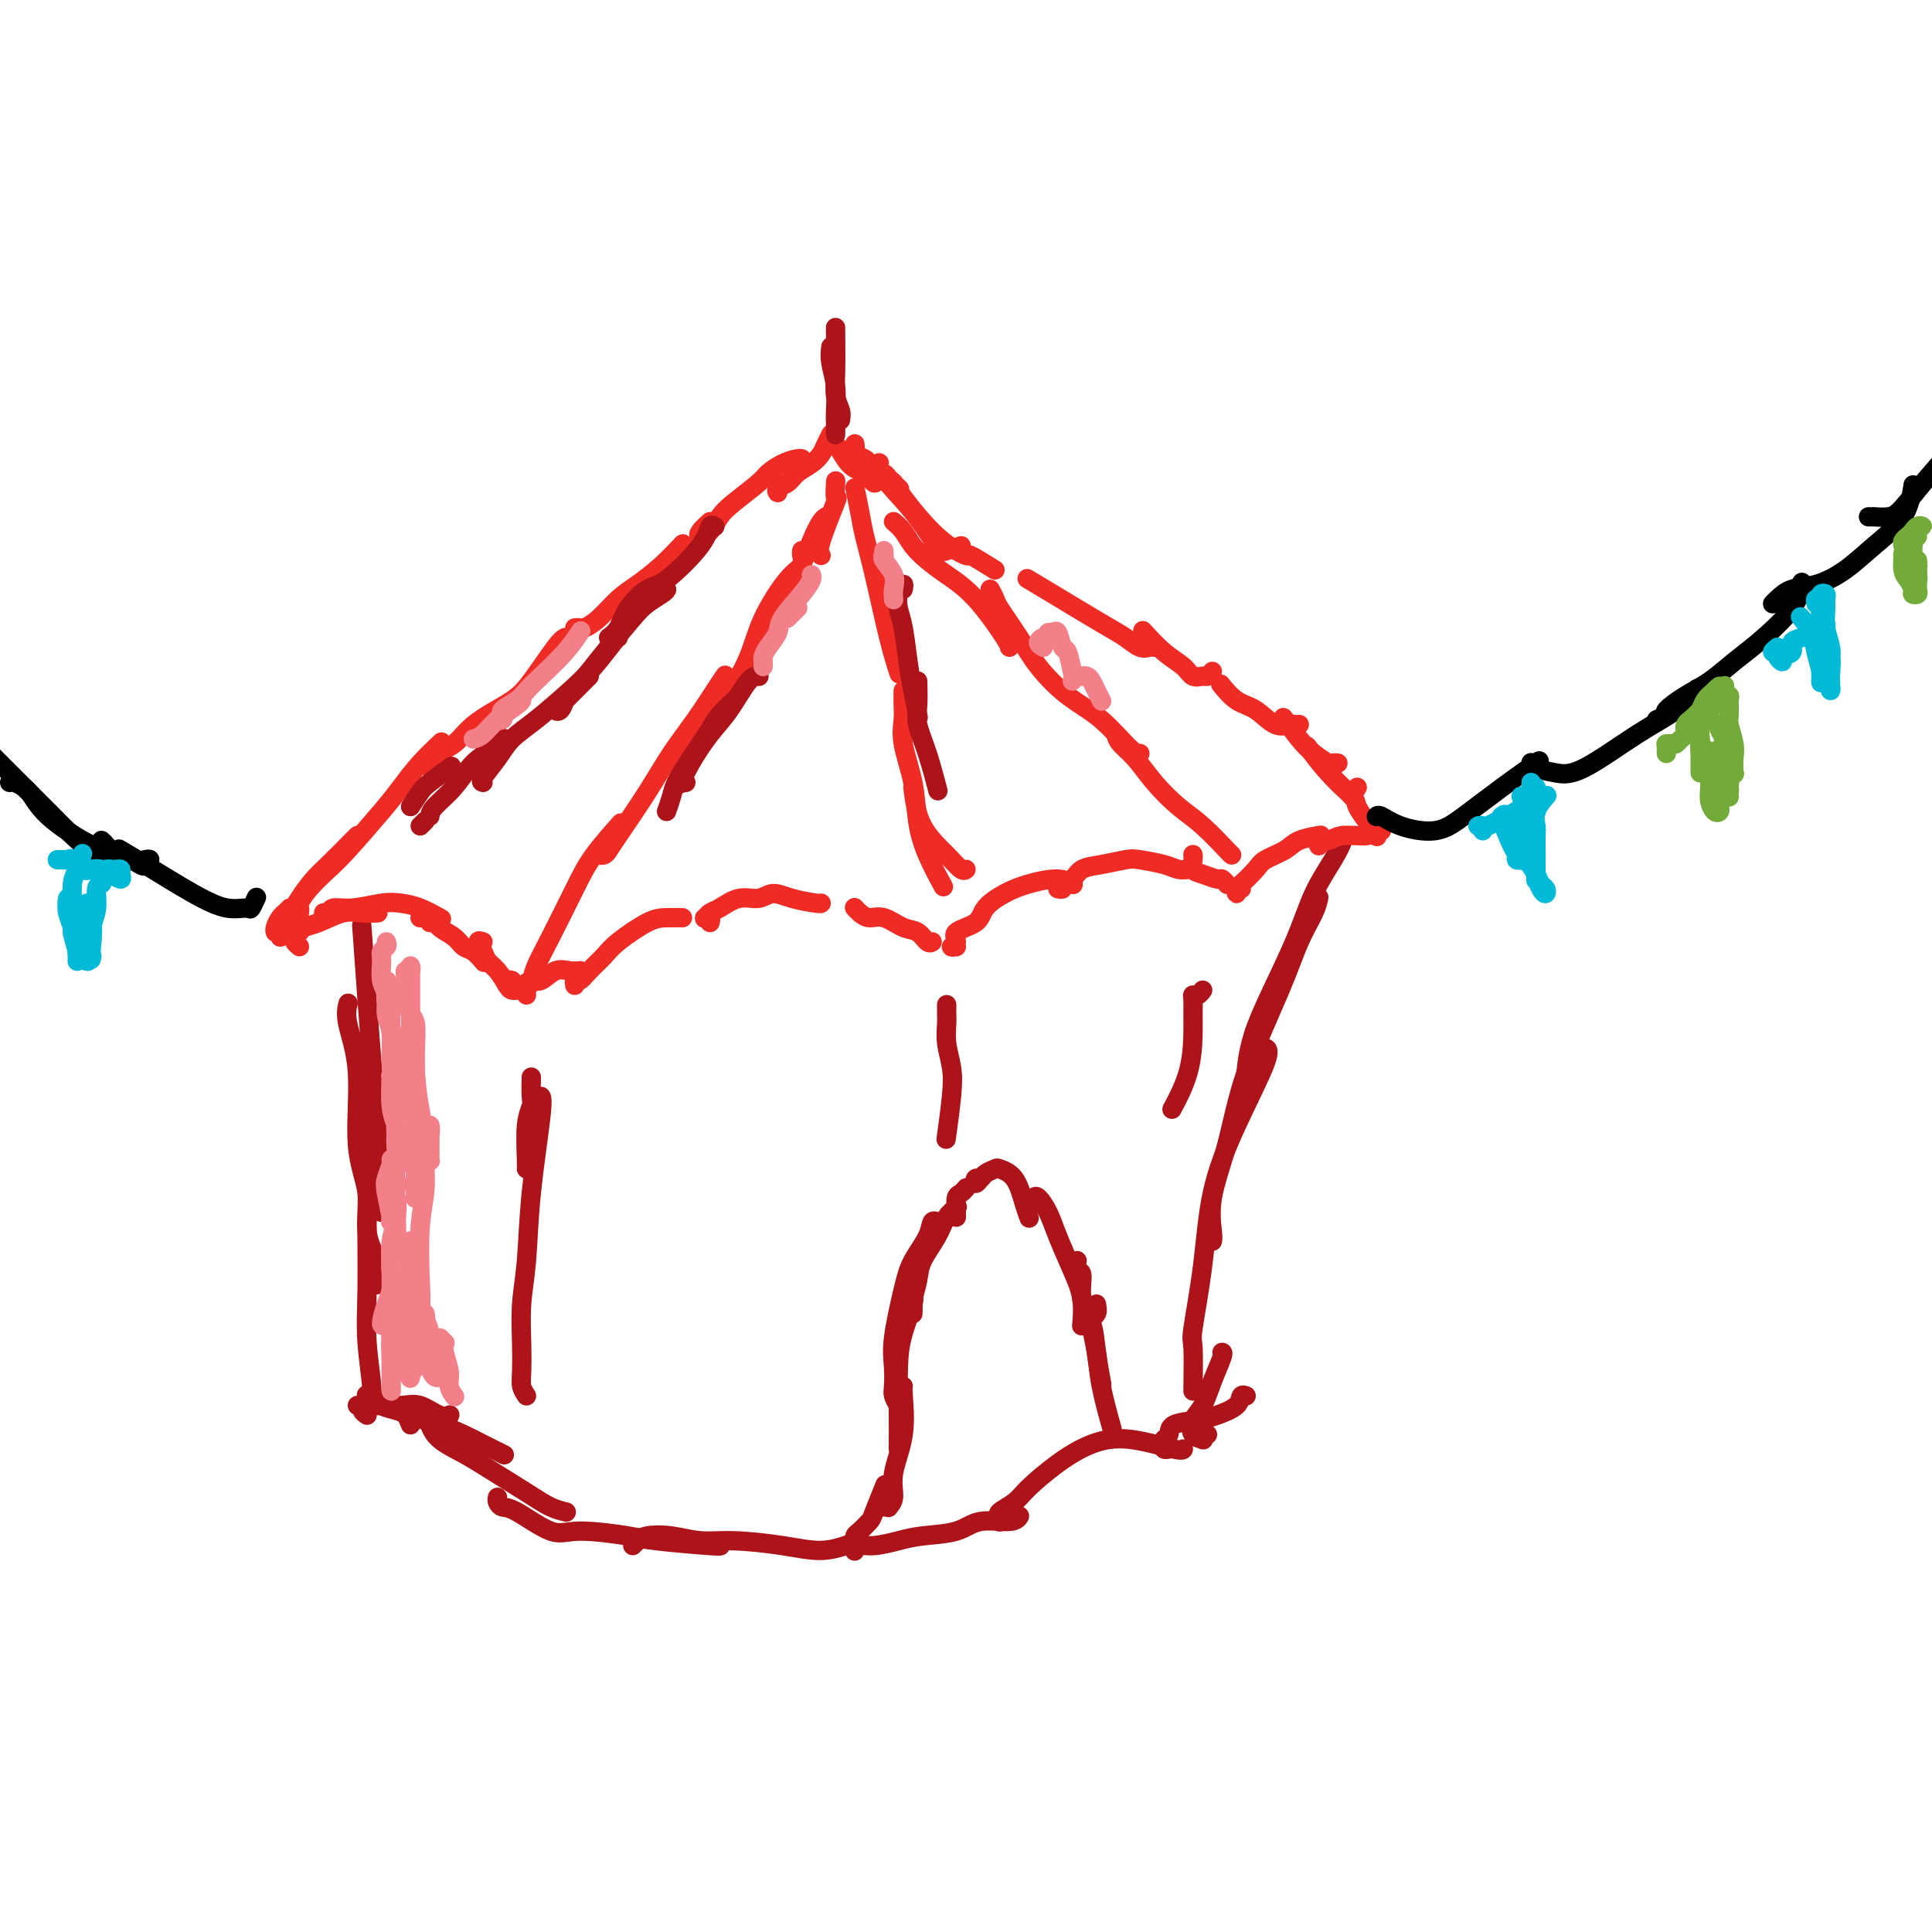 <svg viewBox='0 0 400 400' version='1.1' xmlns='http://www.w3.org/2000/svg' xmlns:xlink='http://www.w3.org/1999/xlink'><g fill='none' stroke='#AD1419' stroke-width='4' stroke-linecap='round' stroke-linejoin='round'><path d='M76,290c0.039,-0.389 0.077,-0.778 0,-1c-0.077,-0.222 -0.270,-0.276 0,0c0.270,0.276 1.001,0.881 1,-1c-0.001,-1.881 -0.736,-6.247 -1,-10c-0.264,-3.753 -0.057,-6.892 0,-11c0.057,-4.108 -0.036,-9.183 0,-14c0.036,-4.817 0.202,-9.374 0,-15c-0.202,-5.626 -0.772,-12.322 -1,-15c-0.228,-2.678 -0.114,-1.339 0,0'/><path d='M78,266c-0.065,-0.637 -0.131,-1.274 0,-2c0.131,-0.726 0.458,-1.541 0,-3c-0.458,-1.459 -1.699,-3.562 -2,-6c-0.301,-2.438 0.340,-5.211 0,-8c-0.340,-2.789 -1.660,-5.596 -2,-10c-0.340,-4.404 0.301,-10.407 0,-15c-0.301,-4.593 -1.542,-7.775 -2,-10c-0.458,-2.225 -0.131,-3.493 0,-4c0.131,-0.507 0.065,-0.254 0,0'/><path d='M79,251c-0.024,-0.422 -0.048,-0.845 0,-2c0.048,-1.155 0.167,-3.044 0,-6c-0.167,-2.956 -0.619,-6.980 -1,-11c-0.381,-4.020 -0.690,-8.036 -1,-12c-0.310,-3.964 -0.622,-7.875 -1,-13c-0.378,-5.125 -0.822,-11.464 -1,-14c-0.178,-2.536 -0.089,-1.268 0,0'/><path d='M247,288c0.052,-3.647 0.104,-7.294 0,-9c-0.104,-1.706 -0.363,-1.473 0,-4c0.363,-2.527 1.347,-7.816 2,-13c0.653,-5.184 0.973,-10.265 2,-15c1.027,-4.735 2.760,-9.125 5,-14c2.240,-4.875 4.988,-10.236 6,-13c1.012,-2.764 0.289,-2.933 0,-3c-0.289,-0.067 -0.145,-0.034 0,0'/><path d='M251,257c0.072,-0.296 0.144,-0.593 0,-2c-0.144,-1.407 -0.503,-3.925 0,-7c0.503,-3.075 1.868,-6.706 3,-11c1.132,-4.294 2.030,-9.249 4,-15c1.970,-5.751 5.011,-12.298 7,-17c1.989,-4.702 2.925,-7.559 4,-10c1.075,-2.441 2.289,-4.465 3,-6c0.711,-1.535 0.917,-2.581 1,-3c0.083,-0.419 0.041,-0.209 0,0'/><path d='M258,227c-0.064,-1.589 -0.129,-3.178 0,-5c0.129,-1.822 0.450,-3.876 1,-6c0.550,-2.124 1.328,-4.317 3,-8c1.672,-3.683 4.238,-8.857 6,-13c1.762,-4.143 2.721,-7.254 4,-10c1.279,-2.746 2.879,-5.128 4,-7c1.121,-1.872 1.763,-3.235 2,-4c0.237,-0.765 0.068,-0.933 0,-1c-0.068,-0.067 -0.034,-0.034 0,0'/><path d='M76,293c-0.467,-0.309 -0.935,-0.619 -1,-1c-0.065,-0.381 0.271,-0.834 0,-1c-0.271,-0.166 -1.151,-0.047 -1,0c0.151,0.047 1.332,0.020 2,0c0.668,-0.020 0.824,-0.033 2,0c1.176,0.033 3.373,0.114 5,0c1.627,-0.114 2.683,-0.422 4,0c1.317,0.422 2.893,1.575 4,2c1.107,0.425 1.745,0.121 2,0c0.255,-0.121 0.128,-0.061 0,0'/><path d='M85,295c-0.286,-0.755 -0.572,-1.509 -1,-2c-0.428,-0.491 -0.999,-0.718 -2,-1c-1.001,-0.282 -2.434,-0.620 -3,-1c-0.566,-0.380 -0.267,-0.804 0,-1c0.267,-0.196 0.500,-0.166 1,0c0.500,0.166 1.266,0.467 2,1c0.734,0.533 1.437,1.299 3,2c1.563,0.701 3.985,1.337 6,2c2.015,0.663 3.623,1.353 5,2c1.377,0.647 2.525,1.251 4,2c1.475,0.749 3.279,1.643 4,2c0.721,0.357 0.361,0.179 0,0'/><path d='M91,295c0.219,0.125 0.439,0.249 0,0c-0.439,-0.249 -1.535,-0.873 -2,-1c-0.465,-0.127 -0.299,0.241 0,1c0.299,0.759 0.729,1.909 2,3c1.271,1.091 3.381,2.124 5,3c1.619,0.876 2.746,1.594 5,3c2.254,1.406 5.635,3.501 8,5c2.365,1.499 3.714,2.404 5,3c1.286,0.596 2.510,0.885 3,1c0.490,0.115 0.245,0.058 0,0'/><path d='M103,310c-0.071,0.307 -0.143,0.614 0,1c0.143,0.386 0.500,0.853 1,1c0.500,0.147 1.144,-0.024 3,1c1.856,1.024 4.925,3.245 7,4c2.075,0.755 3.155,0.045 6,0c2.845,-0.045 7.456,0.576 10,1c2.544,0.424 3.022,0.650 6,1c2.978,0.350 8.456,0.825 11,1c2.544,0.175 2.156,0.050 2,0c-0.156,-0.050 -0.078,-0.025 0,0'/><path d='M131,320c0.310,-0.318 0.619,-0.636 1,-1c0.381,-0.364 0.833,-0.775 2,-1c1.167,-0.225 3.048,-0.266 5,0c1.952,0.266 3.974,0.838 6,1c2.026,0.162 4.057,-0.086 7,0c2.943,0.086 6.799,0.508 10,1c3.201,0.492 5.746,1.056 8,1c2.254,-0.056 4.215,-0.730 5,-1c0.785,-0.270 0.392,-0.135 0,0'/><path d='M177,321c-0.056,0.119 -0.111,0.239 0,0c0.111,-0.239 0.389,-0.836 1,-1c0.611,-0.164 1.557,0.106 3,0c1.443,-0.106 3.384,-0.588 5,-1c1.616,-0.412 2.906,-0.755 5,-1c2.094,-0.245 4.992,-0.392 7,-1c2.008,-0.608 3.126,-1.679 5,-2c1.874,-0.321 4.505,0.106 6,0c1.495,-0.106 1.856,-0.745 2,-1c0.144,-0.255 0.072,-0.128 0,0'/><path d='M207,315c-0.021,0.095 -0.041,0.190 0,0c0.041,-0.190 0.144,-0.665 0,-1c-0.144,-0.335 -0.533,-0.530 0,-1c0.533,-0.470 1.989,-1.214 3,-2c1.011,-0.786 1.577,-1.615 3,-3c1.423,-1.385 3.702,-3.328 6,-5c2.298,-1.672 4.616,-3.075 7,-4c2.384,-0.925 4.835,-1.372 8,-1c3.165,0.372 7.044,1.562 9,2c1.956,0.438 1.987,0.125 2,0c0.013,-0.125 0.006,-0.063 0,0'/><path d='M242,300c-0.431,0.087 -0.862,0.174 -1,0c-0.138,-0.174 0.017,-0.610 0,-1c-0.017,-0.390 -0.207,-0.734 0,-1c0.207,-0.266 0.812,-0.455 1,-1c0.188,-0.545 -0.042,-1.446 1,-2c1.042,-0.554 3.355,-0.761 5,-1c1.645,-0.239 2.623,-0.509 4,-1c1.377,-0.491 3.153,-1.204 4,-2c0.847,-0.796 0.767,-1.676 1,-2c0.233,-0.324 0.781,-0.093 1,0c0.219,0.093 0.110,0.046 0,0'/><path d='M250,297c-0.480,0.412 -0.960,0.825 -1,1c-0.040,0.175 0.359,0.114 0,0c-0.359,-0.114 -1.476,-0.279 -2,-1c-0.524,-0.721 -0.456,-1.997 0,-3c0.456,-1.003 1.299,-1.733 2,-3c0.701,-1.267 1.260,-3.072 2,-5c0.740,-1.928 1.661,-3.981 2,-5c0.339,-1.019 0.097,-1.006 0,-1c-0.097,0.006 -0.048,0.003 0,0'/></g>
<g fill='none' stroke='#EE2B24' stroke-width='4' stroke-linecap='round' stroke-linejoin='round'><path d='M62,196c-0.396,-0.333 -0.793,-0.665 -1,-1c-0.207,-0.335 -0.226,-0.672 0,-1c0.226,-0.328 0.696,-0.648 1,-1c0.304,-0.352 0.443,-0.735 1,-1c0.557,-0.265 1.533,-0.411 3,-1c1.467,-0.589 3.424,-1.622 5,-2c1.576,-0.378 2.770,-0.102 4,0c1.230,0.102 2.494,0.029 3,0c0.506,-0.029 0.253,-0.015 0,0'/><path d='M68,189c-0.527,-0.032 -1.054,-0.065 -1,0c0.054,0.065 0.688,0.227 1,0c0.312,-0.227 0.301,-0.844 1,-1c0.699,-0.156 2.107,0.148 4,0c1.893,-0.148 4.270,-0.747 6,-1c1.730,-0.253 2.814,-0.161 4,0c1.186,0.161 2.473,0.389 4,1c1.527,0.611 3.293,1.603 4,2c0.707,0.397 0.353,0.198 0,0'/><path d='M89,191c-0.259,-0.436 -0.519,-0.871 -1,-1c-0.481,-0.129 -1.184,0.050 -1,0c0.184,-0.050 1.256,-0.327 2,0c0.744,0.327 1.159,1.258 2,2c0.841,0.742 2.106,1.296 3,2c0.894,0.704 1.415,1.560 2,2c0.585,0.440 1.234,0.465 2,1c0.766,0.535 1.647,1.582 2,2c0.353,0.418 0.176,0.209 0,0'/><path d='M100,195c-0.518,-0.176 -1.036,-0.352 -1,0c0.036,0.352 0.625,1.233 1,2c0.375,0.767 0.535,1.421 1,2c0.465,0.579 1.235,1.083 2,2c0.765,0.917 1.525,2.246 2,3c0.475,0.754 0.666,0.934 1,1c0.334,0.066 0.810,0.019 1,0c0.190,-0.019 0.095,-0.009 0,0'/><path d='M106,203c-0.389,-0.113 -0.778,-0.225 -1,0c-0.222,0.225 -0.278,0.788 0,1c0.278,0.212 0.889,0.073 1,0c0.111,-0.073 -0.277,-0.080 0,0c0.277,0.080 1.218,0.246 2,0c0.782,-0.246 1.404,-0.903 2,-1c0.596,-0.097 1.165,0.366 2,0c0.835,-0.366 1.935,-1.562 3,-2c1.065,-0.438 2.094,-0.118 3,0c0.906,0.118 1.687,0.034 2,0c0.313,-0.034 0.156,-0.017 0,0'/><path d='M119,204c-0.073,-0.463 -0.147,-0.927 0,-1c0.147,-0.073 0.514,0.243 1,0c0.486,-0.243 1.091,-1.046 2,-2c0.909,-0.954 2.121,-2.059 3,-3c0.879,-0.941 1.423,-1.716 3,-3c1.577,-1.284 4.186,-3.076 6,-4c1.814,-0.924 2.835,-0.980 4,-1c1.165,-0.020 2.476,-0.006 3,0c0.524,0.006 0.262,0.003 0,0'/><path d='M147,191c0.108,-0.415 0.215,-0.831 0,-1c-0.215,-0.169 -0.754,-0.092 -1,0c-0.246,0.092 -0.201,0.198 0,0c0.201,-0.198 0.556,-0.698 1,-1c0.444,-0.302 0.977,-0.404 2,-1c1.023,-0.596 2.537,-1.687 4,-2c1.463,-0.313 2.875,0.151 4,0c1.125,-0.151 1.962,-0.916 3,-1c1.038,-0.084 2.278,0.514 4,1c1.722,0.486 3.925,0.862 5,1c1.075,0.138 1.021,0.040 1,0c-0.021,-0.040 -0.011,-0.020 0,0'/><path d='M177,188c-0.070,-0.079 -0.139,-0.158 0,0c0.139,0.158 0.488,0.552 1,1c0.512,0.448 1.187,0.951 2,1c0.813,0.049 1.763,-0.355 3,0c1.237,0.355 2.763,1.468 4,2c1.237,0.532 2.187,0.483 3,1c0.813,0.517 1.488,1.601 2,2c0.512,0.399 0.861,0.114 1,0c0.139,-0.114 0.070,-0.057 0,0'/><path d='M198,196c-0.566,0.064 -1.132,0.128 -1,0c0.132,-0.128 0.961,-0.446 1,-1c0.039,-0.554 -0.712,-1.342 0,-2c0.712,-0.658 2.886,-1.186 4,-2c1.114,-0.814 1.167,-1.913 2,-3c0.833,-1.087 2.444,-2.161 4,-3c1.556,-0.839 3.056,-1.441 5,-2c1.944,-0.559 4.331,-1.074 6,-1c1.669,0.074 2.620,0.735 3,1c0.380,0.265 0.190,0.132 0,0'/><path d='M219,184c0.473,0.098 0.946,0.195 1,0c0.054,-0.195 -0.312,-0.683 0,-1c0.312,-0.317 1.302,-0.464 2,-1c0.698,-0.536 1.103,-1.461 2,-2c0.897,-0.539 2.284,-0.691 4,-1c1.716,-0.309 3.760,-0.776 5,-1c1.240,-0.224 1.678,-0.204 3,0c1.322,0.204 3.530,0.591 5,1c1.470,0.409 2.204,0.841 3,1c0.796,0.159 1.656,0.045 2,0c0.344,-0.045 0.172,-0.023 0,0'/><path d='M247,177c-0.010,-0.058 -0.020,-0.117 0,0c0.020,0.117 0.071,0.409 0,1c-0.071,0.591 -0.264,1.483 0,2c0.264,0.517 0.985,0.661 2,1c1.015,0.339 2.324,0.874 3,1c0.676,0.126 0.721,-0.159 1,0c0.279,0.159 0.794,0.760 1,1c0.206,0.240 0.103,0.120 0,0'/><path d='M257,184c-0.425,-0.141 -0.850,-0.282 -1,0c-0.150,0.282 -0.026,0.987 0,1c0.026,0.013 -0.047,-0.668 0,-1c0.047,-0.332 0.212,-0.316 1,-1c0.788,-0.684 2.198,-2.068 3,-3c0.802,-0.932 0.997,-1.413 2,-2c1.003,-0.587 2.815,-1.281 4,-2c1.185,-0.719 1.742,-1.463 3,-2c1.258,-0.537 3.217,-0.868 4,-1c0.783,-0.132 0.392,-0.066 0,0'/><path d='M273,175c-0.012,-0.033 -0.025,-0.065 0,0c0.025,0.065 0.087,0.229 0,0c-0.087,-0.229 -0.322,-0.850 0,-1c0.322,-0.150 1.200,0.170 2,0c0.800,-0.170 1.521,-0.830 3,-1c1.479,-0.170 3.716,0.150 5,0c1.284,-0.150 1.615,-0.771 2,-1c0.385,-0.229 0.824,-0.065 1,0c0.176,0.065 0.088,0.033 0,0'/><path d='M285,173c-0.027,-0.059 -0.053,-0.117 0,0c0.053,0.117 0.186,0.410 0,0c-0.186,-0.410 -0.692,-1.521 -1,-2c-0.308,-0.479 -0.419,-0.325 -1,-1c-0.581,-0.675 -1.631,-2.178 -2,-3c-0.369,-0.822 -0.058,-0.963 -1,-2c-0.942,-1.037 -3.138,-2.972 -5,-5c-1.862,-2.028 -3.389,-4.151 -4,-5c-0.611,-0.849 -0.305,-0.425 0,0'/><path d='M281,163c-0.256,0.476 -0.512,0.952 -1,1c-0.488,0.048 -1.208,-0.333 -2,-1c-0.792,-0.667 -1.655,-1.619 -2,-2c-0.345,-0.381 -0.173,-0.190 0,0'/><path d='M277,158c-0.382,-0.045 -0.765,-0.090 -1,0c-0.235,0.090 -0.323,0.314 -1,0c-0.677,-0.314 -1.944,-1.167 -3,-2c-1.056,-0.833 -1.900,-1.647 -3,-3c-1.100,-1.353 -2.457,-3.244 -3,-4c-0.543,-0.756 -0.271,-0.378 0,0'/><path d='M269,150c-0.375,0.022 -0.750,0.044 -1,0c-0.250,-0.044 -0.376,-0.152 -1,0c-0.624,0.152 -1.747,0.566 -3,0c-1.253,-0.566 -2.635,-2.110 -4,-3c-1.365,-0.890 -2.714,-1.124 -4,-2c-1.286,-0.876 -2.510,-2.393 -3,-3c-0.490,-0.607 -0.245,-0.303 0,0'/><path d='M251,139c-0.360,0.435 -0.720,0.869 -1,1c-0.280,0.131 -0.478,-0.043 -1,0c-0.522,0.043 -1.366,0.302 -2,0c-0.634,-0.302 -1.056,-1.163 -2,-2c-0.944,-0.837 -2.408,-1.648 -4,-3c-1.592,-1.352 -3.312,-3.243 -4,-4c-0.688,-0.757 -0.344,-0.378 0,0'/><path d='M239,134c-0.265,-0.048 -0.531,-0.095 -1,0c-0.469,0.095 -1.142,0.333 -2,0c-0.858,-0.333 -1.901,-1.239 -3,-2c-1.099,-0.761 -2.253,-1.379 -5,-3c-2.747,-1.621 -7.086,-4.244 -10,-6c-2.914,-1.756 -4.404,-2.645 -5,-3c-0.596,-0.355 -0.298,-0.178 0,0'/><path d='M206,118c-2.129,-1.331 -4.259,-2.662 -5,-3c-0.741,-0.338 -0.094,0.315 -1,0c-0.906,-0.315 -3.367,-1.600 -6,-4c-2.633,-2.400 -5.440,-5.915 -7,-8c-1.560,-2.085 -1.874,-2.738 -2,-3c-0.126,-0.262 -0.063,-0.131 0,0'/><path d='M199,113c-1.147,0.374 -2.293,0.748 -3,1c-0.707,0.252 -0.974,0.382 -2,-1c-1.026,-1.382 -2.811,-4.278 -5,-7c-2.189,-2.722 -4.782,-5.271 -6,-7c-1.218,-1.729 -1.062,-2.637 -1,-3c0.062,-0.363 0.031,-0.182 0,0'/><path d='M60,188c-0.445,0.439 -0.890,0.878 -1,1c-0.110,0.122 0.114,-0.072 0,0c-0.114,0.072 -0.567,0.411 -1,1c-0.433,0.589 -0.847,1.428 -1,2c-0.153,0.572 -0.044,0.878 0,1c0.044,0.122 0.022,0.061 0,0'/><path d='M58,193c0.025,0.554 0.050,1.107 0,1c-0.050,-0.107 -0.176,-0.875 0,-1c0.176,-0.125 0.652,0.395 1,0c0.348,-0.395 0.566,-1.703 1,-3c0.434,-1.297 1.083,-2.582 2,-4c0.917,-1.418 2.102,-2.968 3,-4c0.898,-1.032 1.509,-1.545 3,-3c1.491,-1.455 3.863,-3.853 5,-5c1.137,-1.147 1.039,-1.042 1,-1c-0.039,0.042 -0.020,0.021 0,0'/><path d='M62,189c0.033,-0.373 0.067,-0.745 0,-1c-0.067,-0.255 -0.233,-0.392 0,-1c0.233,-0.608 0.866,-1.687 2,-3c1.134,-1.313 2.770,-2.860 4,-4c1.230,-1.140 2.053,-1.872 4,-4c1.947,-2.128 5.016,-5.653 7,-8c1.984,-2.347 2.882,-3.516 4,-5c1.118,-1.484 2.455,-3.284 4,-5c1.545,-1.716 3.299,-3.347 4,-4c0.701,-0.653 0.351,-0.326 0,0'/><path d='M89,159c-0.102,-0.472 -0.205,-0.944 0,-1c0.205,-0.056 0.717,0.306 1,0c0.283,-0.306 0.337,-1.278 1,-2c0.663,-0.722 1.936,-1.193 3,-2c1.064,-0.807 1.920,-1.950 3,-3c1.080,-1.050 2.384,-2.008 4,-3c1.616,-0.992 3.543,-2.017 5,-3c1.457,-0.983 2.442,-1.923 4,-4c1.558,-2.077 3.689,-5.290 5,-7c1.311,-1.710 1.803,-1.917 2,-2c0.197,-0.083 0.098,-0.041 0,0'/><path d='M119,130c0.374,-0.033 0.749,-0.066 1,0c0.251,0.066 0.380,0.231 1,0c0.620,-0.231 1.732,-0.858 3,-2c1.268,-1.142 2.690,-2.801 4,-4c1.310,-1.199 2.506,-1.940 4,-3c1.494,-1.060 3.287,-2.439 5,-4c1.713,-1.561 3.347,-3.303 4,-4c0.653,-0.697 0.327,-0.348 0,0'/><path d='M147,108c-0.797,0.722 -1.594,1.443 -2,2c-0.406,0.557 -0.421,0.948 0,1c0.421,0.052 1.277,-0.237 2,-1c0.723,-0.763 1.313,-2.001 2,-3c0.687,-0.999 1.473,-1.760 3,-3c1.527,-1.240 3.796,-2.959 5,-4c1.204,-1.041 1.342,-1.403 2,-2c0.658,-0.597 1.836,-1.428 3,-2c1.164,-0.572 2.313,-0.885 3,-1c0.687,-0.115 0.910,-0.033 1,0c0.090,0.033 0.045,0.016 0,0'/><path d='M161,101c0.050,0.518 0.100,1.037 0,1c-0.100,-0.037 -0.349,-0.629 0,-1c0.349,-0.371 1.298,-0.522 2,-1c0.702,-0.478 1.159,-1.284 2,-2c0.841,-0.716 2.068,-1.341 3,-2c0.932,-0.659 1.569,-1.352 2,-2c0.431,-0.648 0.654,-1.251 1,-2c0.346,-0.749 0.813,-1.642 1,-2c0.187,-0.358 0.093,-0.179 0,0'/><path d='M172,92c0.001,0.104 0.003,0.207 0,0c-0.003,-0.207 -0.009,-0.726 0,-1c0.009,-0.274 0.033,-0.305 0,0c-0.033,0.305 -0.122,0.945 0,1c0.122,0.055 0.457,-0.474 1,0c0.543,0.474 1.294,1.952 2,3c0.706,1.048 1.366,1.668 2,2c0.634,0.332 1.242,0.378 2,1c0.758,0.622 1.666,1.821 2,2c0.334,0.179 0.096,-0.663 0,-1c-0.096,-0.337 -0.048,-0.168 0,0'/><path d='M177,92c-0.014,-0.089 -0.029,-0.179 0,0c0.029,0.179 0.101,0.625 0,1c-0.101,0.375 -0.374,0.678 0,1c0.374,0.322 1.394,0.662 2,1c0.606,0.338 0.797,0.672 1,1c0.203,0.328 0.419,0.649 1,1c0.581,0.351 1.527,0.733 2,1c0.473,0.267 0.474,0.418 1,1c0.526,0.582 1.579,1.595 2,2c0.421,0.405 0.211,0.203 0,0'/><path d='M109,206c-0.098,-0.257 -0.196,-0.514 0,-1c0.196,-0.486 0.686,-1.201 1,-2c0.314,-0.799 0.453,-1.683 1,-3c0.547,-1.317 1.503,-3.068 3,-6c1.497,-2.932 3.535,-7.044 5,-10c1.465,-2.956 2.356,-4.758 4,-7c1.644,-2.242 4.041,-4.926 5,-6c0.959,-1.074 0.479,-0.537 0,0'/><path d='M125,176c0.137,0.428 0.274,0.857 0,1c-0.274,0.143 -0.959,0.001 -1,0c-0.041,-0.001 0.560,0.141 1,0c0.440,-0.141 0.718,-0.563 1,-1c0.282,-0.437 0.568,-0.889 2,-3c1.432,-2.111 4.009,-5.879 6,-9c1.991,-3.121 3.395,-5.593 5,-8c1.605,-2.407 3.409,-4.748 5,-7c1.591,-2.252 2.967,-4.414 4,-6c1.033,-1.586 1.724,-2.596 2,-3c0.276,-0.404 0.138,-0.202 0,0'/><path d='M145,148c-0.010,0.433 -0.019,0.867 0,1c0.019,0.133 0.067,-0.033 0,0c-0.067,0.033 -0.249,0.267 0,0c0.249,-0.267 0.930,-1.034 2,-2c1.070,-0.966 2.529,-2.131 4,-4c1.471,-1.869 2.954,-4.441 4,-7c1.046,-2.559 1.653,-5.106 3,-8c1.347,-2.894 3.433,-6.135 5,-8c1.567,-1.865 2.616,-2.356 3,-3c0.384,-0.644 0.103,-1.443 0,-2c-0.103,-0.557 -0.030,-0.874 0,-1c0.030,-0.126 0.015,-0.063 0,0'/><path d='M159,129c0.019,0.531 0.038,1.061 0,1c-0.038,-0.061 -0.134,-0.715 0,-1c0.134,-0.285 0.498,-0.202 1,-1c0.502,-0.798 1.143,-2.477 2,-4c0.857,-1.523 1.928,-2.892 3,-5c1.072,-2.108 2.143,-4.957 3,-7c0.857,-2.043 1.500,-3.281 2,-4c0.500,-0.719 0.857,-0.920 1,-1c0.143,-0.080 0.071,-0.040 0,0'/><path d='M170,115c-0.340,-0.368 -0.679,-0.737 0,-3c0.679,-2.263 2.378,-6.421 3,-8c0.622,-1.579 0.167,-0.579 0,-1c-0.167,-0.421 -0.048,-2.263 0,-3c0.048,-0.737 0.024,-0.368 0,0'/><path d='M177,101c0.350,1.699 0.700,3.398 1,5c0.300,1.602 0.550,3.106 1,5c0.450,1.894 1.100,4.178 2,8c0.900,3.822 2.050,9.183 3,13c0.950,3.817 1.700,6.091 2,7c0.300,0.909 0.150,0.455 0,0'/><path d='M187,143c-0.015,1.029 -0.030,2.058 0,3c0.030,0.942 0.104,1.796 0,3c-0.104,1.204 -0.385,2.758 0,5c0.385,2.242 1.435,5.173 2,8c0.565,2.827 0.646,5.552 1,8c0.354,2.448 0.980,4.621 2,7c1.020,2.379 2.434,4.966 3,6c0.566,1.034 0.283,0.517 0,0'/><path d='M189,163c0.362,2.793 0.724,5.585 2,8c1.276,2.415 3.466,4.451 5,6c1.534,1.549 2.413,2.609 3,3c0.587,0.391 0.882,0.112 1,0c0.118,-0.112 0.059,-0.056 0,0'/><path d='M185,108c0.687,0.579 1.374,1.157 2,2c0.626,0.843 1.191,1.949 2,3c0.809,1.051 1.863,2.047 3,3c1.137,0.953 2.357,1.863 4,3c1.643,1.137 3.708,2.501 6,5c2.292,2.499 4.809,6.134 6,8c1.191,1.866 1.054,1.962 1,2c-0.054,0.038 -0.027,0.019 0,0'/><path d='M205,122c0.408,0.763 0.816,1.526 1,2c0.184,0.474 0.143,0.658 1,2c0.857,1.342 2.611,3.842 4,6c1.389,2.158 2.414,3.976 4,6c1.586,2.024 3.731,4.255 6,6c2.269,1.745 4.660,3.004 7,5c2.340,1.996 4.630,4.730 6,6c1.370,1.270 1.820,1.077 2,1c0.180,-0.077 0.090,-0.039 0,0'/><path d='M231,152c0.172,0.623 0.344,1.245 1,2c0.656,0.755 1.798,1.642 3,3c1.202,1.358 2.466,3.187 4,5c1.534,1.813 3.339,3.610 5,5c1.661,1.390 3.177,2.373 5,4c1.823,1.627 3.952,3.900 5,5c1.048,1.100 1.014,1.029 1,1c-0.014,-0.029 -0.007,-0.014 0,0'/></g>
<g fill='none' stroke='#AD1419' stroke-width='4' stroke-linecap='round' stroke-linejoin='round'><path d='M177,319c0.015,0.098 0.030,0.195 0,0c-0.030,-0.195 -0.106,-0.684 0,-1c0.106,-0.316 0.393,-0.460 1,-1c0.607,-0.540 1.534,-1.475 2,-2c0.466,-0.525 0.472,-0.641 1,-2c0.528,-1.359 1.580,-3.960 2,-5c0.420,-1.040 0.210,-0.520 0,0'/><path d='M183,312c0.457,-0.033 0.915,-0.066 1,0c0.085,0.066 -0.201,0.232 0,0c0.201,-0.232 0.891,-0.861 1,-2c0.109,-1.139 -0.363,-2.789 0,-5c0.363,-2.211 1.561,-4.984 2,-8c0.439,-3.016 0.118,-6.273 0,-8c-0.118,-1.727 -0.034,-1.922 0,-2c0.034,-0.078 0.017,-0.039 0,0'/><path d='M186,300c0.001,-0.928 0.002,-1.855 0,-2c-0.002,-0.145 -0.007,0.493 0,0c0.007,-0.493 0.026,-2.118 0,-5c-0.026,-2.882 -0.098,-7.021 0,-10c0.098,-2.979 0.367,-4.799 1,-7c0.633,-2.201 1.632,-4.785 2,-6c0.368,-1.215 0.105,-1.061 0,-1c-0.105,0.061 -0.053,0.031 0,0'/><path d='M186,291c-0.419,-0.710 -0.838,-1.421 -1,-2c-0.162,-0.579 -0.067,-1.028 0,-2c0.067,-0.972 0.105,-2.469 0,-4c-0.105,-1.531 -0.355,-3.097 0,-6c0.355,-2.903 1.314,-7.142 2,-10c0.686,-2.858 1.098,-4.335 2,-6c0.902,-1.665 2.293,-3.518 3,-5c0.707,-1.482 0.729,-2.591 1,-3c0.271,-0.409 0.792,-0.117 1,0c0.208,0.117 0.104,0.058 0,0'/><path d='M189,272c0.028,-0.830 0.056,-1.660 0,-2c-0.056,-0.340 -0.195,-0.192 0,-1c0.195,-0.808 0.725,-2.574 1,-4c0.275,-1.426 0.295,-2.512 1,-4c0.705,-1.488 2.096,-3.378 3,-5c0.904,-1.622 1.320,-2.975 2,-4c0.680,-1.025 1.623,-1.721 2,-2c0.377,-0.279 0.189,-0.139 0,0'/><path d='M198,252c-0.006,-0.900 -0.012,-1.800 0,-2c0.012,-0.200 0.042,0.300 0,0c-0.042,-0.300 -0.155,-1.401 0,-2c0.155,-0.599 0.578,-0.697 1,-1c0.422,-0.303 0.844,-0.812 1,-1c0.156,-0.188 0.044,-0.054 0,0c-0.044,0.054 -0.022,0.027 0,0'/><path d='M203,244c-0.396,0.542 -0.793,1.084 -1,1c-0.207,-0.084 -0.226,-0.794 0,-1c0.226,-0.206 0.697,0.092 1,0c0.303,-0.092 0.438,-0.573 1,-1c0.562,-0.427 1.552,-0.801 2,-1c0.448,-0.199 0.355,-0.225 1,0c0.645,0.225 2.029,0.699 3,2c0.971,1.301 1.531,3.427 2,5c0.469,1.573 0.848,2.592 1,3c0.152,0.408 0.076,0.204 0,0'/><path d='M213,249c0.359,-0.360 0.718,-0.720 1,-1c0.282,-0.280 0.486,-0.482 1,0c0.514,0.482 1.339,1.646 2,3c0.661,1.354 1.158,2.896 2,5c0.842,2.104 2.030,4.770 3,7c0.970,2.230 1.723,4.023 2,6c0.277,1.977 0.079,4.136 0,5c-0.079,0.864 -0.040,0.432 0,0'/><path d='M223,261c-0.128,0.853 -0.256,1.705 0,2c0.256,0.295 0.895,0.031 1,1c0.105,0.969 -0.326,3.171 0,5c0.326,1.829 1.407,3.284 2,5c0.593,1.716 0.698,3.693 1,6c0.302,2.307 0.801,4.945 1,6c0.199,1.055 0.100,0.528 0,0'/><path d='M227,270c0.140,0.761 0.279,1.522 0,2c-0.279,0.478 -0.978,0.672 -1,2c-0.022,1.328 0.633,3.789 1,6c0.367,2.211 0.445,4.172 1,7c0.555,2.828 1.587,6.522 2,8c0.413,1.478 0.206,0.739 0,0'/></g>
<g fill='none' stroke='#000000' stroke-width='4' stroke-linecap='round' stroke-linejoin='round'><path d='M285,169c-0.039,0.049 -0.079,0.098 0,0c0.079,-0.098 0.275,-0.341 1,0c0.725,0.341 1.978,1.268 4,2c2.022,0.732 4.813,1.271 7,1c2.188,-0.271 3.772,-1.351 6,-3c2.228,-1.649 5.100,-3.867 8,-6c2.900,-2.133 5.829,-4.181 7,-5c1.171,-0.819 0.586,-0.410 0,0'/><path d='M317,158c-0.021,-0.088 -0.041,-0.175 0,0c0.041,0.175 0.145,0.614 1,1c0.855,0.386 2.461,0.719 4,1c1.539,0.281 3.012,0.509 6,-1c2.988,-1.509 7.492,-4.755 11,-7c3.508,-2.245 6.021,-3.489 8,-5c1.979,-1.511 3.422,-3.289 4,-4c0.578,-0.711 0.289,-0.356 0,0'/><path d='M343,149c0.935,-0.383 1.870,-0.767 2,-1c0.130,-0.233 -0.545,-0.317 0,-1c0.545,-0.683 2.310,-1.966 4,-3c1.690,-1.034 3.304,-1.819 5,-3c1.696,-1.181 3.474,-2.758 5,-4c1.526,-1.242 2.801,-2.147 5,-4c2.199,-1.853 5.323,-4.653 7,-7c1.677,-2.347 1.908,-4.242 2,-5c0.092,-0.758 0.046,-0.379 0,0'/><path d='M367,125c0.196,-0.210 0.391,-0.421 1,-1c0.609,-0.579 1.630,-1.527 3,-2c1.370,-0.473 3.089,-0.471 5,-1c1.911,-0.529 4.015,-1.589 6,-3c1.985,-1.411 3.852,-3.172 6,-5c2.148,-1.828 4.578,-3.723 6,-6c1.422,-2.277 1.835,-4.936 2,-6c0.165,-1.064 0.083,-0.532 0,0'/><path d='M387,107c-0.133,-0.001 -0.267,-0.003 0,0c0.267,0.003 0.934,0.010 1,0c0.066,-0.010 -0.471,-0.038 0,0c0.471,0.038 1.948,0.141 3,0c1.052,-0.141 1.679,-0.525 3,-2c1.321,-1.475 3.335,-4.042 5,-6c1.665,-1.958 2.983,-3.308 4,-5c1.017,-1.692 1.735,-3.725 2,-5c0.265,-1.275 0.076,-1.793 0,-2c-0.076,-0.207 -0.038,-0.104 0,0'/><path d='M53,186c-0.028,0.062 -0.056,0.123 0,0c0.056,-0.123 0.197,-0.431 0,0c-0.197,0.431 -0.733,1.602 -1,2c-0.267,0.398 -0.265,0.022 -1,0c-0.735,-0.022 -2.208,0.309 -4,0c-1.792,-0.309 -3.903,-1.258 -7,-3c-3.097,-1.742 -7.180,-4.277 -10,-6c-2.820,-1.723 -4.377,-2.635 -5,-3c-0.623,-0.365 -0.311,-0.182 0,0'/><path d='M30,178c0.530,-0.099 1.059,-0.197 1,0c-0.059,0.197 -0.708,0.690 -1,1c-0.292,0.310 -0.227,0.438 -1,0c-0.773,-0.438 -2.386,-1.442 -4,-2c-1.614,-0.558 -3.231,-0.671 -6,-2c-2.769,-1.329 -6.689,-3.873 -9,-6c-2.311,-2.127 -3.011,-3.838 -4,-5c-0.989,-1.162 -2.266,-1.774 -3,-2c-0.734,-0.226 -0.924,-0.064 -1,0c-0.076,0.064 -0.038,0.032 0,0'/><path d='M21,174c0.357,0.327 0.714,0.653 1,1c0.286,0.347 0.501,0.714 0,1c-0.501,0.286 -1.719,0.492 -3,0c-1.281,-0.492 -2.624,-1.680 -4,-3c-1.376,-1.320 -2.786,-2.771 -5,-5c-2.214,-2.229 -5.233,-5.237 -7,-7c-1.767,-1.763 -2.284,-2.282 -3,-3c-0.716,-0.718 -1.633,-1.634 -2,-2c-0.367,-0.366 -0.183,-0.183 0,0'/></g>
<g fill='none' stroke='#AD1419' stroke-width='4' stroke-linecap='round' stroke-linejoin='round'><path d='M173,90c0.008,-0.623 0.016,-1.246 0,-2c-0.016,-0.754 -0.057,-1.638 0,-3c0.057,-1.362 0.211,-3.200 0,-5c-0.211,-1.800 -0.788,-3.562 -1,-5c-0.212,-1.438 -0.061,-2.554 0,-3c0.061,-0.446 0.030,-0.223 0,0'/><path d='M174,87c0.113,-0.594 0.226,-1.189 0,-2c-0.226,-0.811 -0.793,-1.839 -1,-3c-0.207,-1.161 -0.056,-2.456 0,-5c0.056,-2.544 0.015,-6.339 0,-8c-0.015,-1.661 -0.004,-1.189 0,-1c0.004,0.189 0.002,0.094 0,0'/></g>
<g fill='none' stroke='#00BAD8' stroke-width='4' stroke-linecap='round' stroke-linejoin='round'><path d='M307,172c0.139,-0.424 0.278,-0.849 0,-1c-0.278,-0.151 -0.974,-0.029 -1,0c-0.026,0.029 0.617,-0.036 1,0c0.383,0.036 0.505,0.174 1,0c0.495,-0.174 1.362,-0.660 2,-1c0.638,-0.340 1.047,-0.534 2,-1c0.953,-0.466 2.449,-1.202 3,-2c0.551,-0.798 0.157,-1.656 0,-2c-0.157,-0.344 -0.079,-0.172 0,0'/><path d='M317,165c0.000,-0.732 0.000,-1.464 0,-2c0.000,-0.536 0.000,-0.875 0,-1c0.000,-0.125 0.000,-0.036 0,0c0.000,0.036 0.000,0.018 0,0'/><path d='M318,163c0.000,0.792 0.000,1.583 0,2c0.000,0.417 0.000,0.458 0,1c0.000,0.542 0.000,1.583 0,2c0.000,0.417 0.000,0.208 0,0'/><path d='M320,165c0.226,-0.260 0.453,-0.519 0,0c-0.453,0.519 -1.585,1.818 -2,3c-0.415,1.182 -0.111,2.247 0,3c0.111,0.753 0.030,1.193 0,2c-0.030,0.807 -0.008,1.981 0,3c0.008,1.019 0.002,1.881 0,3c-0.002,1.119 -0.001,2.494 0,3c0.001,0.506 0.000,0.145 0,0c-0.000,-0.145 -0.000,-0.072 0,0'/><path d='M318,172c0.002,0.125 0.003,0.250 0,1c-0.003,0.750 -0.011,2.125 0,3c0.011,0.875 0.042,1.251 0,2c-0.042,0.749 -0.158,1.873 0,3c0.158,1.127 0.590,2.259 1,3c0.410,0.741 0.797,1.092 1,1c0.203,-0.092 0.224,-0.625 0,-1c-0.224,-0.375 -0.691,-0.591 -1,-1c-0.309,-0.409 -0.461,-1.012 -1,-2c-0.539,-0.988 -1.465,-2.360 -2,-3c-0.535,-0.640 -0.679,-0.546 -1,-1c-0.321,-0.454 -0.819,-1.454 -1,-2c-0.181,-0.546 -0.045,-0.637 0,-1c0.045,-0.363 -0.002,-0.997 0,-1c0.002,-0.003 0.053,0.626 0,1c-0.053,0.374 -0.209,0.492 0,1c0.209,0.508 0.784,1.405 1,2c0.216,0.595 0.072,0.889 0,1c-0.072,0.111 -0.074,0.041 0,0c0.074,-0.041 0.222,-0.053 0,0c-0.222,0.053 -0.816,0.172 -1,0c-0.184,-0.172 0.041,-0.633 0,-1c-0.041,-0.367 -0.348,-0.638 -1,-2c-0.652,-1.362 -1.650,-3.816 -2,-5c-0.350,-1.184 -0.052,-1.100 0,-1c0.052,0.100 -0.141,0.215 0,0c0.141,-0.215 0.615,-0.759 1,0c0.385,0.759 0.681,2.820 1,4c0.319,1.180 0.663,1.480 1,2c0.337,0.520 0.669,1.260 1,2'/><path d='M315,177c0.620,1.334 0.170,1.169 0,1c-0.170,-0.169 -0.059,-0.344 0,-1c0.059,-0.656 0.067,-1.794 0,-3c-0.067,-1.206 -0.210,-2.478 0,-4c0.210,-1.522 0.774,-3.292 1,-4c0.226,-0.708 0.113,-0.354 0,0'/><path d='M368,134c-0.545,0.443 -1.091,0.886 -1,1c0.091,0.114 0.817,-0.101 1,0c0.183,0.101 -0.177,0.518 0,1c0.177,0.482 0.891,1.030 1,1c0.109,-0.030 -0.388,-0.638 0,-1c0.388,-0.362 1.662,-0.479 2,-1c0.338,-0.521 -0.260,-1.446 0,-2c0.260,-0.554 1.376,-0.737 2,-1c0.624,-0.263 0.755,-0.607 1,-1c0.245,-0.393 0.604,-0.837 1,-1c0.396,-0.163 0.827,-0.047 1,0c0.173,0.047 0.086,0.023 0,0'/><path d='M376,125c-0.114,-0.425 -0.228,-0.849 0,-1c0.228,-0.151 0.797,-0.027 1,0c0.203,0.027 0.040,-0.043 0,0c-0.040,0.043 0.042,0.198 0,0c-0.042,-0.198 -0.208,-0.749 0,-1c0.208,-0.251 0.792,-0.202 1,0c0.208,0.202 0.042,0.556 0,1c-0.042,0.444 0.042,0.976 0,2c-0.042,1.024 -0.210,2.539 0,4c0.210,1.461 0.799,2.866 1,4c0.201,1.134 0.015,1.996 0,3c-0.015,1.004 0.140,2.151 0,2c-0.140,-0.151 -0.574,-1.601 -1,-3c-0.426,-1.399 -0.842,-2.748 -1,-4c-0.158,-1.252 -0.057,-2.408 0,-3c0.057,-0.592 0.072,-0.619 0,-1c-0.072,-0.381 -0.229,-1.117 0,-1c0.229,0.117 0.846,1.085 1,2c0.154,0.915 -0.155,1.776 0,3c0.155,1.224 0.774,2.809 1,4c0.226,1.191 0.058,1.986 0,3c-0.058,1.014 -0.005,2.247 0,3c0.005,0.753 -0.037,1.026 0,1c0.037,-0.026 0.154,-0.351 0,-1c-0.154,-0.649 -0.577,-1.621 -1,-3c-0.423,-1.379 -0.845,-3.163 -1,-4c-0.155,-0.837 -0.042,-0.725 0,-1c0.042,-0.275 0.012,-0.936 0,-1c-0.012,-0.064 -0.006,0.468 0,1'/><path d='M377,134c-0.309,-1.067 -0.083,0.265 0,1c0.083,0.735 0.023,0.872 0,2c-0.023,1.128 -0.010,3.247 0,4c0.010,0.753 0.015,0.141 0,0c-0.015,-0.141 -0.050,0.189 0,0c0.050,-0.189 0.185,-0.899 0,-2c-0.185,-1.101 -0.689,-2.594 -1,-4c-0.311,-1.406 -0.430,-2.725 -1,-4c-0.570,-1.275 -1.591,-2.507 -2,-3c-0.409,-0.493 -0.204,-0.246 0,0'/><path d='M12,178c-0.120,-0.001 -0.240,-0.002 0,0c0.240,0.002 0.841,0.008 1,0c0.159,-0.008 -0.123,-0.030 0,0c0.123,0.030 0.652,0.113 1,0c0.348,-0.113 0.515,-0.420 1,0c0.485,0.420 1.286,1.567 2,2c0.714,0.433 1.340,0.152 2,0c0.660,-0.152 1.355,-0.174 2,0c0.645,0.174 1.242,0.544 2,1c0.758,0.456 1.677,0.998 2,1c0.323,0.002 0.049,-0.535 0,-1c-0.049,-0.465 0.128,-0.857 0,-1c-0.128,-0.143 -0.560,-0.035 -1,0c-0.440,0.035 -0.889,-0.002 -1,0c-0.111,0.002 0.115,0.043 0,0c-0.115,-0.043 -0.571,-0.168 -1,0c-0.429,0.168 -0.832,0.631 -1,1c-0.168,0.369 -0.102,0.643 0,1c0.102,0.357 0.238,0.795 0,1c-0.238,0.205 -0.852,0.176 -1,1c-0.148,0.824 0.170,2.502 0,4c-0.170,1.498 -0.827,2.816 -1,4c-0.173,1.184 0.139,2.235 0,3c-0.139,0.765 -0.730,1.244 -1,2c-0.270,0.756 -0.220,1.787 0,2c0.220,0.213 0.610,-0.394 1,-1'/><path d='M19,198c-0.327,1.995 -0.144,-1.019 0,-3c0.144,-1.981 0.249,-2.931 0,-4c-0.249,-1.069 -0.850,-2.257 -1,-3c-0.150,-0.743 0.152,-1.042 0,-1c-0.152,0.042 -0.759,0.424 -1,1c-0.241,0.576 -0.118,1.347 0,2c0.118,0.653 0.229,1.190 0,2c-0.229,0.810 -0.797,1.893 -1,3c-0.203,1.107 -0.039,2.238 0,3c0.039,0.762 -0.046,1.155 0,1c0.046,-0.155 0.222,-0.859 0,-2c-0.222,-1.141 -0.844,-2.720 -1,-4c-0.156,-1.280 0.153,-2.261 0,-3c-0.153,-0.739 -0.769,-1.235 -1,-2c-0.231,-0.765 -0.076,-1.799 0,-2c0.076,-0.201 0.073,0.431 0,1c-0.073,0.569 -0.216,1.075 0,2c0.216,0.925 0.790,2.269 1,3c0.210,0.731 0.056,0.848 0,1c-0.056,0.152 -0.012,0.337 0,0c0.012,-0.337 -0.007,-1.198 0,-2c0.007,-0.802 0.040,-1.546 0,-3c-0.040,-1.454 -0.154,-3.619 0,-5c0.154,-1.381 0.577,-1.978 1,-3c0.423,-1.022 0.845,-2.467 1,-3c0.155,-0.533 0.044,-0.152 0,0c-0.044,0.152 -0.022,0.076 0,0'/></g>
<g fill='none' stroke='#73AB3A' stroke-width='4' stroke-linecap='round' stroke-linejoin='round'><path d='M345,156c0.002,-0.310 0.003,-0.619 0,-1c-0.003,-0.381 -0.012,-0.833 0,-1c0.012,-0.167 0.045,-0.048 0,0c-0.045,0.048 -0.166,0.025 0,0c0.166,-0.025 0.621,-0.052 1,0c0.379,0.052 0.683,0.182 1,0c0.317,-0.182 0.647,-0.678 1,-1c0.353,-0.322 0.728,-0.471 1,-1c0.272,-0.529 0.442,-1.439 1,-2c0.558,-0.561 1.506,-0.775 2,-1c0.494,-0.225 0.535,-0.463 1,-1c0.465,-0.537 1.355,-1.374 2,-2c0.645,-0.626 1.046,-1.040 1,-1c-0.046,0.040 -0.537,0.536 -1,1c-0.463,0.464 -0.897,0.898 -1,1c-0.103,0.102 0.126,-0.126 0,0c-0.126,0.126 -0.607,0.608 -1,1c-0.393,0.392 -0.697,0.694 -1,1c-0.303,0.306 -0.603,0.615 -1,1c-0.397,0.385 -0.889,0.847 -1,1c-0.111,0.153 0.159,-0.003 0,0c-0.159,0.003 -0.748,0.167 -1,0c-0.252,-0.167 -0.167,-0.663 0,-1c0.167,-0.337 0.416,-0.513 1,-1c0.584,-0.487 1.503,-1.285 2,-2c0.497,-0.715 0.570,-1.347 1,-2c0.430,-0.653 1.215,-1.326 2,-2'/><path d='M355,143c1.708,-1.938 0.980,-0.284 1,0c0.020,0.284 0.790,-0.803 1,-1c0.210,-0.197 -0.141,0.498 0,1c0.141,0.502 0.774,0.813 1,1c0.226,0.187 0.047,0.251 0,1c-0.047,0.749 0.040,2.184 0,3c-0.040,0.816 -0.206,1.013 0,2c0.206,0.987 0.783,2.764 1,4c0.217,1.236 0.073,1.931 0,3c-0.073,1.069 -0.075,2.511 0,3c0.075,0.489 0.226,0.023 0,0c-0.226,-0.023 -0.831,0.395 -1,0c-0.169,-0.395 0.097,-1.604 0,-3c-0.097,-1.396 -0.558,-2.978 -1,-4c-0.442,-1.022 -0.864,-1.484 -1,-2c-0.136,-0.516 0.015,-1.087 0,-1c-0.015,0.087 -0.196,0.831 0,1c0.196,0.169 0.771,-0.237 1,0c0.229,0.237 0.114,1.115 0,2c-0.114,0.885 -0.227,1.775 0,3c0.227,1.225 0.794,2.786 1,4c0.206,1.214 0.053,2.082 0,3c-0.053,0.918 -0.004,1.887 0,2c0.004,0.113 -0.037,-0.628 0,-1c0.037,-0.372 0.154,-0.373 0,-1c-0.154,-0.627 -0.577,-1.878 -1,-3c-0.423,-1.122 -0.845,-2.115 -1,-3c-0.155,-0.885 -0.042,-1.661 0,-2c0.042,-0.339 0.012,-0.240 0,0c-0.012,0.240 -0.006,0.620 0,1'/><path d='M356,156c-0.309,-1.227 -0.083,-0.795 0,0c0.083,0.795 0.023,1.954 0,3c-0.023,1.046 -0.009,1.981 0,3c0.009,1.019 0.013,2.124 0,3c-0.013,0.876 -0.042,1.524 0,2c0.042,0.476 0.156,0.779 0,1c-0.156,0.221 -0.581,0.358 -1,0c-0.419,-0.358 -0.830,-1.211 -1,-2c-0.170,-0.789 -0.098,-1.514 0,-3c0.098,-1.486 0.221,-3.733 0,-5c-0.221,-1.267 -0.788,-1.556 -1,-2c-0.212,-0.444 -0.071,-1.045 0,-1c0.071,0.045 0.072,0.737 0,1c-0.072,0.263 -0.215,0.099 0,1c0.215,0.901 0.790,2.867 1,4c0.210,1.133 0.057,1.435 0,2c-0.057,0.565 -0.018,1.395 0,2c0.018,0.605 0.015,0.985 0,1c-0.015,0.015 -0.043,-0.334 0,-1c0.043,-0.666 0.155,-1.651 0,-3c-0.155,-1.349 -0.577,-3.064 -1,-4c-0.423,-0.936 -0.845,-1.092 -1,-2c-0.155,-0.908 -0.041,-2.568 0,-3c0.041,-0.432 0.011,0.365 0,1c-0.011,0.635 -0.003,1.108 0,2c0.003,0.892 0.001,2.203 0,3c-0.001,0.797 -0.000,1.080 0,1c0.000,-0.080 0.000,-0.521 0,-1c-0.000,-0.479 -0.000,-0.994 0,-2c0.000,-1.006 0.000,-2.503 0,-4'/><path d='M352,153c-0.333,-3.226 0.833,-3.792 1,-4c0.167,-0.208 -0.667,-0.060 -1,0c-0.333,0.060 -0.167,0.030 0,0'/><path d='M394,113c-0.088,-0.331 -0.177,-0.663 0,-1c0.177,-0.337 0.619,-0.680 1,-1c0.381,-0.320 0.701,-0.615 1,-1c0.299,-0.385 0.579,-0.858 1,-1c0.421,-0.142 0.985,0.047 1,0c0.015,-0.047 -0.519,-0.331 -1,0c-0.481,0.331 -0.910,1.277 -1,2c-0.090,0.723 0.158,1.224 0,2c-0.158,0.776 -0.723,1.826 -1,2c-0.277,0.174 -0.266,-0.529 0,-1c0.266,-0.471 0.785,-0.712 1,-1c0.215,-0.288 0.124,-0.624 0,-1c-0.124,-0.376 -0.282,-0.791 0,-1c0.282,-0.209 1.004,-0.213 1,0c-0.004,0.213 -0.733,0.644 -1,1c-0.267,0.356 -0.071,0.636 0,1c0.071,0.364 0.018,0.812 0,2c-0.018,1.188 -0.001,3.118 0,4c0.001,0.882 -0.014,0.718 0,1c0.014,0.282 0.056,1.012 0,1c-0.056,-0.012 -0.211,-0.766 0,-1c0.211,-0.234 0.788,0.052 1,0c0.212,-0.052 0.061,-0.444 0,-1c-0.061,-0.556 -0.030,-1.278 0,-2'/><path d='M397,117c0.155,0.785 0.041,-0.754 0,-1c-0.041,-0.246 -0.010,0.799 0,1c0.010,0.201 -0.001,-0.443 0,0c0.001,0.443 0.015,1.973 0,3c-0.015,1.027 -0.059,1.551 0,2c0.059,0.449 0.222,0.824 0,1c-0.222,0.176 -0.830,0.155 -1,0c-0.170,-0.155 0.097,-0.444 0,-1c-0.097,-0.556 -0.559,-1.379 -1,-2c-0.441,-0.621 -0.859,-1.039 -1,-2c-0.141,-0.961 -0.003,-2.464 0,-3c0.003,-0.536 -0.129,-0.105 0,0c0.129,0.105 0.519,-0.116 1,0c0.481,0.116 1.053,0.570 1,1c-0.053,0.430 -0.729,0.837 -1,1c-0.271,0.163 -0.135,0.081 0,0'/></g>
<g fill='none' stroke='#AD1419' stroke-width='4' stroke-linecap='round' stroke-linejoin='round'><path d='M85,167c0.738,-1.131 1.476,-2.262 2,-3c0.524,-0.738 0.833,-1.083 2,-2c1.167,-0.917 3.190,-2.405 4,-3c0.810,-0.595 0.405,-0.298 0,0'/><path d='M88,170c-0.417,0.417 -0.833,0.833 -1,1c-0.167,0.167 -0.083,0.083 0,0'/><path d='M89,169c0.063,-0.524 0.126,-1.048 1,-2c0.874,-0.952 2.560,-2.332 4,-4c1.440,-1.668 2.633,-3.622 4,-5c1.367,-1.378 2.906,-2.179 4,-3c1.094,-0.821 1.741,-1.663 2,-2c0.259,-0.337 0.129,-0.168 0,0'/><path d='M100,162c-0.276,-0.069 -0.553,-0.139 0,-1c0.553,-0.861 1.935,-2.514 3,-4c1.065,-1.486 1.812,-2.805 3,-4c1.188,-1.195 2.816,-2.268 5,-4c2.184,-1.732 4.925,-4.124 7,-6c2.075,-1.876 3.484,-3.235 5,-5c1.516,-1.765 3.139,-3.937 4,-5c0.861,-1.063 0.960,-1.018 1,-1c0.040,0.018 0.020,0.009 0,0'/><path d='M122,140c-1.206,1.208 -2.411,2.417 -3,3c-0.589,0.583 -0.560,0.541 -1,1c-0.440,0.459 -1.347,1.419 -2,2c-0.653,0.581 -1.053,0.781 -1,1c0.053,0.219 0.557,0.455 1,0c0.443,-0.455 0.825,-1.602 1,-2c0.175,-0.398 0.143,-0.046 1,-1c0.857,-0.954 2.604,-3.215 4,-5c1.396,-1.785 2.442,-3.095 4,-5c1.558,-1.905 3.629,-4.405 5,-6c1.371,-1.595 2.041,-2.284 3,-3c0.959,-0.716 2.205,-1.460 3,-2c0.795,-0.540 1.137,-0.876 1,-1c-0.137,-0.124 -0.753,-0.035 -1,0c-0.247,0.035 -0.123,0.018 0,0'/><path d='M129,130c-1.216,0.809 -2.432,1.617 -3,2c-0.568,0.383 -0.487,0.339 0,0c0.487,-0.339 1.381,-0.975 2,-2c0.619,-1.025 0.964,-2.440 2,-4c1.036,-1.560 2.765,-3.266 4,-4c1.235,-0.734 1.977,-0.498 4,-2c2.023,-1.502 5.326,-4.743 7,-7c1.674,-2.257 1.720,-3.531 2,-4c0.280,-0.469 0.794,-0.134 1,0c0.206,0.134 0.103,0.067 0,0'/><path d='M138,168c0.371,-1.036 0.741,-2.072 1,-3c0.259,-0.928 0.406,-1.748 1,-3c0.594,-1.252 1.634,-2.935 3,-5c1.366,-2.065 3.057,-4.512 4,-6c0.943,-1.488 1.139,-2.016 2,-3c0.861,-0.984 2.389,-2.424 3,-3c0.611,-0.576 0.306,-0.288 0,0'/><path d='M142,162c-0.388,-0.080 -0.776,-0.160 -1,0c-0.224,0.160 -0.285,0.561 0,0c0.285,-0.561 0.917,-2.084 2,-4c1.083,-1.916 2.616,-4.226 4,-6c1.384,-1.774 2.618,-3.012 4,-5c1.382,-1.988 2.910,-4.728 4,-6c1.090,-1.272 1.740,-1.078 2,-1c0.260,0.078 0.130,0.039 0,0'/><path d='M187,122c0.107,-0.578 0.214,-1.156 0,-1c-0.214,0.156 -0.748,1.047 -1,2c-0.252,0.953 -0.221,1.969 0,3c0.221,1.031 0.634,2.077 1,4c0.366,1.923 0.686,4.722 1,7c0.314,2.278 0.623,4.037 1,6c0.377,1.963 0.822,4.132 1,5c0.178,0.868 0.089,0.434 0,0'/><path d='M190,141c0.045,1.786 0.089,3.573 0,5c-0.089,1.427 -0.313,2.496 0,4c0.313,1.504 1.161,3.443 2,6c0.839,2.557 1.668,5.730 2,7c0.332,1.270 0.166,0.635 0,0'/></g>
<g fill='none' stroke='#F37F89' stroke-width='4' stroke-linecap='round' stroke-linejoin='round'><path d='M98,153c0.619,-0.166 1.238,-0.332 2,-1c0.762,-0.668 1.668,-1.839 3,-3c1.332,-1.161 3.089,-2.313 4,-3c0.911,-0.687 0.974,-0.911 1,-1c0.026,-0.089 0.013,-0.045 0,0'/><path d='M104,148c0.149,0.397 0.299,0.794 0,1c-0.299,0.206 -1.045,0.221 -1,0c0.045,-0.221 0.881,-0.680 1,-1c0.119,-0.320 -0.478,-0.503 0,-1c0.478,-0.497 2.030,-1.307 3,-2c0.970,-0.693 1.357,-1.269 2,-2c0.643,-0.731 1.544,-1.619 3,-3c1.456,-1.381 3.469,-3.256 5,-5c1.531,-1.744 2.580,-3.355 3,-4c0.420,-0.645 0.210,-0.322 0,0'/><path d='M163,128c0.833,-0.833 1.667,-1.667 2,-2c0.333,-0.333 0.167,-0.167 0,0'/><path d='M158,138c0.014,-0.350 0.028,-0.699 0,-1c-0.028,-0.301 -0.100,-0.552 0,-1c0.100,-0.448 0.370,-1.093 1,-2c0.630,-0.907 1.619,-2.075 2,-3c0.381,-0.925 0.155,-1.607 1,-3c0.845,-1.393 2.763,-3.497 4,-5c1.237,-1.503 1.795,-2.405 2,-3c0.205,-0.595 0.059,-0.884 0,-1c-0.059,-0.116 -0.029,-0.058 0,0'/><path d='M183,114c-0.016,0.434 -0.033,0.868 0,1c0.033,0.132 0.114,-0.038 0,0c-0.114,0.038 -0.423,0.284 0,1c0.423,0.716 1.577,1.903 2,3c0.423,1.097 0.114,2.103 0,3c-0.114,0.897 -0.033,1.685 0,2c0.033,0.315 0.016,0.158 0,0'/><path d='M216,134c-0.504,-0.301 -1.008,-0.602 -1,-1c0.008,-0.398 0.527,-0.894 1,-1c0.473,-0.106 0.900,0.179 1,0c0.100,-0.179 -0.128,-0.823 0,-1c0.128,-0.177 0.612,0.111 1,0c0.388,-0.111 0.678,-0.621 1,0c0.322,0.621 0.674,2.373 1,3c0.326,0.627 0.626,0.130 1,1c0.374,0.870 0.821,3.106 1,4c0.179,0.894 0.089,0.447 0,0'/><path d='M222,141c0.303,-0.421 0.606,-0.843 1,-1c0.394,-0.157 0.879,-0.051 1,0c0.121,0.051 -0.121,0.046 0,0c0.121,-0.046 0.607,-0.131 1,0c0.393,0.131 0.694,0.480 1,1c0.306,0.520 0.618,1.212 1,2c0.382,0.788 0.834,1.674 1,2c0.166,0.326 0.048,0.093 0,0c-0.048,-0.093 -0.024,-0.047 0,0'/><path d='M80,195c0.116,0.342 0.231,0.684 0,1c-0.231,0.316 -0.809,0.605 -1,1c-0.191,0.395 0.005,0.897 0,2c-0.005,1.103 -0.213,2.809 0,4c0.213,1.191 0.845,1.868 1,3c0.155,1.132 -0.169,2.720 0,4c0.169,1.280 0.830,2.252 1,4c0.170,1.748 -0.150,4.270 0,6c0.150,1.730 0.769,2.667 1,3c0.231,0.333 0.072,0.062 0,0c-0.072,-0.062 -0.058,0.083 0,-1c0.058,-1.083 0.158,-3.396 0,-5c-0.158,-1.604 -0.575,-2.501 -1,-4c-0.425,-1.499 -0.860,-3.600 -1,-5c-0.140,-1.400 0.014,-2.098 0,-3c-0.014,-0.902 -0.196,-2.007 0,-2c0.196,0.007 0.771,1.125 1,2c0.229,0.875 0.114,1.506 0,3c-0.114,1.494 -0.227,3.849 0,6c0.227,2.151 0.793,4.097 1,6c0.207,1.903 0.057,3.762 0,6c-0.057,2.238 -0.019,4.853 0,7c0.019,2.147 0.019,3.824 0,4c-0.019,0.176 -0.057,-1.150 0,-2c0.057,-0.850 0.211,-1.226 0,-2c-0.211,-0.774 -0.785,-1.947 -1,-4c-0.215,-2.053 -0.072,-4.988 0,-6c0.072,-1.012 0.072,-0.103 0,0c-0.072,0.103 -0.215,-0.601 0,0c0.215,0.601 0.789,2.508 1,4c0.211,1.492 0.060,2.569 0,4c-0.060,1.431 -0.030,3.215 0,5'/><path d='M82,236c0.293,7.552 0.027,5.933 0,6c-0.027,0.067 0.185,1.819 0,4c-0.185,2.181 -0.769,4.790 -1,6c-0.231,1.210 -0.111,1.022 0,1c0.111,-0.022 0.212,0.123 0,-1c-0.212,-1.123 -0.736,-3.513 -1,-5c-0.264,-1.487 -0.268,-2.069 0,-3c0.268,-0.931 0.807,-2.209 1,-3c0.193,-0.791 0.039,-1.096 0,-1c-0.039,0.096 0.038,0.592 0,1c-0.038,0.408 -0.192,0.727 0,2c0.192,1.273 0.731,3.499 1,5c0.269,1.501 0.267,2.278 0,4c-0.267,1.722 -0.800,4.388 -1,6c-0.200,1.612 -0.068,2.170 0,3c0.068,0.830 0.071,1.931 0,2c-0.071,0.069 -0.215,-0.895 0,-2c0.215,-1.105 0.789,-2.351 1,-4c0.211,-1.649 0.057,-3.701 0,-5c-0.057,-1.299 -0.019,-1.844 0,-2c0.019,-0.156 0.019,0.079 0,0c-0.019,-0.079 -0.057,-0.471 0,0c0.057,0.471 0.209,1.804 0,3c-0.209,1.196 -0.778,2.255 -1,4c-0.222,1.745 -0.095,4.178 0,6c0.095,1.822 0.158,3.035 0,4c-0.158,0.965 -0.537,1.681 -1,3c-0.463,1.319 -1.009,3.240 -1,4c0.009,0.760 0.574,0.360 1,0c0.426,-0.360 0.713,-0.680 1,-1'/><path d='M81,273c-0.155,5.458 -0.041,0.603 0,-2c0.041,-2.603 0.011,-2.953 0,-4c-0.011,-1.047 -0.003,-2.790 0,-4c0.003,-1.210 0.001,-1.888 0,-2c-0.001,-0.112 -0.000,0.343 0,1c0.000,0.657 0.000,1.518 0,3c-0.000,1.482 -0.000,3.585 0,5c0.000,1.415 0.000,2.140 0,4c-0.000,1.860 -0.000,4.854 0,7c0.000,2.146 0.000,3.443 0,4c-0.000,0.557 -0.000,0.373 0,0c0.000,-0.373 0.000,-0.935 0,-2c-0.000,-1.065 -0.000,-2.633 0,-4c0.000,-1.367 0.000,-2.533 0,-3c-0.000,-0.467 -0.000,-0.233 0,0'/><path d='M83,268c-0.022,-0.464 -0.044,-0.928 0,-1c0.044,-0.072 0.155,0.248 0,1c-0.155,0.752 -0.578,1.934 -1,3c-0.422,1.066 -0.845,2.015 -1,4c-0.155,1.985 -0.041,5.007 0,7c0.041,1.993 0.010,2.957 0,4c-0.010,1.043 0.001,2.164 0,2c-0.001,-0.164 -0.014,-1.614 0,-3c0.014,-1.386 0.056,-2.708 0,-4c-0.056,-1.292 -0.211,-2.553 0,-4c0.211,-1.447 0.789,-3.078 1,-4c0.211,-0.922 0.057,-1.133 0,-2c-0.057,-0.867 -0.016,-2.391 0,-3c0.016,-0.609 0.008,-0.305 0,0'/><path d='M87,248c-0.423,-0.017 -0.845,-0.035 -1,0c-0.155,0.035 -0.041,0.121 0,0c0.041,-0.121 0.011,-0.449 0,-2c-0.011,-1.551 -0.002,-4.324 0,-6c0.002,-1.676 -0.003,-2.256 0,-5c0.003,-2.744 0.015,-7.650 0,-11c-0.015,-3.350 -0.057,-5.142 0,-7c0.057,-1.858 0.211,-3.783 0,-5c-0.211,-1.217 -0.789,-1.726 -1,-2c-0.211,-0.274 -0.057,-0.311 0,0c0.057,0.311 0.015,0.972 0,2c-0.015,1.028 -0.004,2.424 0,4c0.004,1.576 0.001,3.331 0,5c-0.001,1.669 -0.000,3.252 0,5c0.000,1.748 0.000,3.663 0,4c-0.000,0.337 -0.000,-0.903 0,-1c0.000,-0.097 0.000,0.948 0,0c-0.000,-0.948 -0.000,-3.888 0,-6c0.000,-2.112 0.000,-3.395 0,-5c-0.000,-1.605 -0.000,-3.531 0,-6c0.000,-2.469 0.001,-5.481 0,-7c-0.001,-1.519 -0.004,-1.546 0,-2c0.004,-0.454 0.015,-1.335 0,-2c-0.015,-0.665 -0.056,-1.116 0,-1c0.056,0.116 0.210,0.797 0,1c-0.210,0.203 -0.784,-0.072 -1,0c-0.216,0.072 -0.073,0.492 0,1c0.073,0.508 0.075,1.103 0,2c-0.075,0.897 -0.226,2.096 0,3c0.226,0.904 0.830,1.513 1,3c0.170,1.487 -0.094,3.854 0,6c0.094,2.146 0.547,4.073 1,6'/><path d='M86,222c0.337,4.761 0.679,6.163 1,8c0.321,1.837 0.622,4.109 1,6c0.378,1.891 0.833,3.401 1,4c0.167,0.599 0.044,0.289 0,0c-0.044,-0.289 -0.011,-0.556 0,-1c0.011,-0.444 -0.001,-1.066 0,-2c0.001,-0.934 0.015,-2.181 0,-3c-0.015,-0.819 -0.060,-1.212 0,-1c0.060,0.212 0.226,1.028 0,2c-0.226,0.972 -0.844,2.099 -1,4c-0.156,1.901 0.150,4.577 0,7c-0.150,2.423 -0.757,4.595 -1,8c-0.243,3.405 -0.121,8.043 0,11c0.121,2.957 0.243,4.234 0,6c-0.243,1.766 -0.850,4.023 -1,5c-0.150,0.977 0.156,0.676 0,0c-0.156,-0.676 -0.774,-1.726 -1,-3c-0.226,-1.274 -0.061,-2.773 0,-4c0.061,-1.227 0.016,-2.181 0,-4c-0.016,-1.819 -0.004,-4.501 0,-6c0.004,-1.499 0.001,-1.814 0,-2c-0.001,-0.186 0.001,-0.243 0,1c-0.001,1.243 -0.004,3.787 0,6c0.004,2.213 0.015,4.094 0,6c-0.015,1.906 -0.057,3.837 0,6c0.057,2.163 0.211,4.559 0,6c-0.211,1.441 -0.789,1.928 -1,2c-0.211,0.072 -0.057,-0.269 0,-1c0.057,-0.731 0.015,-1.851 0,-3c-0.015,-1.149 -0.004,-2.328 0,-4c0.004,-1.672 0.002,-3.836 0,-6'/><path d='M84,270c-0.154,-2.515 -0.037,-2.802 0,-3c0.037,-0.198 -0.004,-0.306 0,0c0.004,0.306 0.054,1.028 0,2c-0.054,0.972 -0.211,2.196 0,4c0.211,1.804 0.791,4.188 1,6c0.209,1.812 0.046,3.051 0,4c-0.046,0.949 0.025,1.606 0,2c-0.025,0.394 -0.147,0.524 0,0c0.147,-0.524 0.561,-1.704 1,-2c0.439,-0.296 0.901,0.290 1,-1c0.099,-1.290 -0.166,-4.457 0,-6c0.166,-1.543 0.763,-1.462 1,-2c0.237,-0.538 0.115,-1.694 0,-2c-0.115,-0.306 -0.224,0.237 0,1c0.224,0.763 0.782,1.746 1,3c0.218,1.254 0.097,2.778 0,4c-0.097,1.222 -0.170,2.140 0,3c0.170,0.860 0.582,1.661 1,2c0.418,0.339 0.843,0.215 1,0c0.157,-0.215 0.046,-0.523 0,-1c-0.046,-0.477 -0.026,-1.124 0,-2c0.026,-0.876 0.058,-1.982 0,-3c-0.058,-1.018 -0.208,-1.949 0,-2c0.208,-0.051 0.773,0.776 1,1c0.227,0.224 0.117,-0.157 0,0c-0.117,0.157 -0.241,0.851 0,2c0.241,1.149 0.848,2.751 1,4c0.152,1.249 -0.151,2.144 0,3c0.151,0.856 0.758,1.673 1,2c0.242,0.327 0.121,0.163 0,0'/></g>
<g fill='none' stroke='#AD1419' stroke-width='4' stroke-linecap='round' stroke-linejoin='round'><path d='M110,223c-0.030,1.533 -0.061,3.066 0,4c0.061,0.934 0.212,1.270 0,2c-0.212,0.730 -0.789,1.856 -1,4c-0.211,2.144 -0.057,5.308 0,7c0.057,1.692 0.016,1.912 0,2c-0.016,0.088 -0.008,0.044 0,0'/><path d='M196,208c0.002,0.346 0.004,0.692 0,1c-0.004,0.308 -0.014,0.577 0,1c0.014,0.423 0.053,1.001 0,2c-0.053,0.999 -0.196,2.420 0,4c0.196,1.580 0.733,3.321 1,5c0.267,1.679 0.264,3.298 0,6c-0.264,2.702 -0.790,6.486 -1,8c-0.210,1.514 -0.105,0.757 0,0'/><path d='M249,205c-0.309,0.434 -0.619,0.867 -1,1c-0.381,0.133 -0.835,-0.036 -1,0c-0.165,0.036 -0.041,0.277 0,1c0.041,0.723 0.000,1.929 0,3c-0.000,1.071 0.041,2.009 0,4c-0.041,1.991 -0.165,5.036 -1,8c-0.835,2.964 -2.381,5.847 -3,7c-0.619,1.153 -0.309,0.577 0,0'/><path d='M109,289c-0.421,-0.636 -0.841,-1.273 -1,-2c-0.159,-0.727 -0.055,-1.546 0,-3c0.055,-1.454 0.061,-3.545 0,-6c-0.061,-2.455 -0.188,-5.274 0,-8c0.188,-2.726 0.691,-5.357 1,-9c0.309,-3.643 0.423,-8.296 1,-14c0.577,-5.704 1.617,-12.459 2,-16c0.383,-3.541 0.109,-3.869 0,-4c-0.109,-0.131 -0.055,-0.066 0,0'/></g>
</svg>